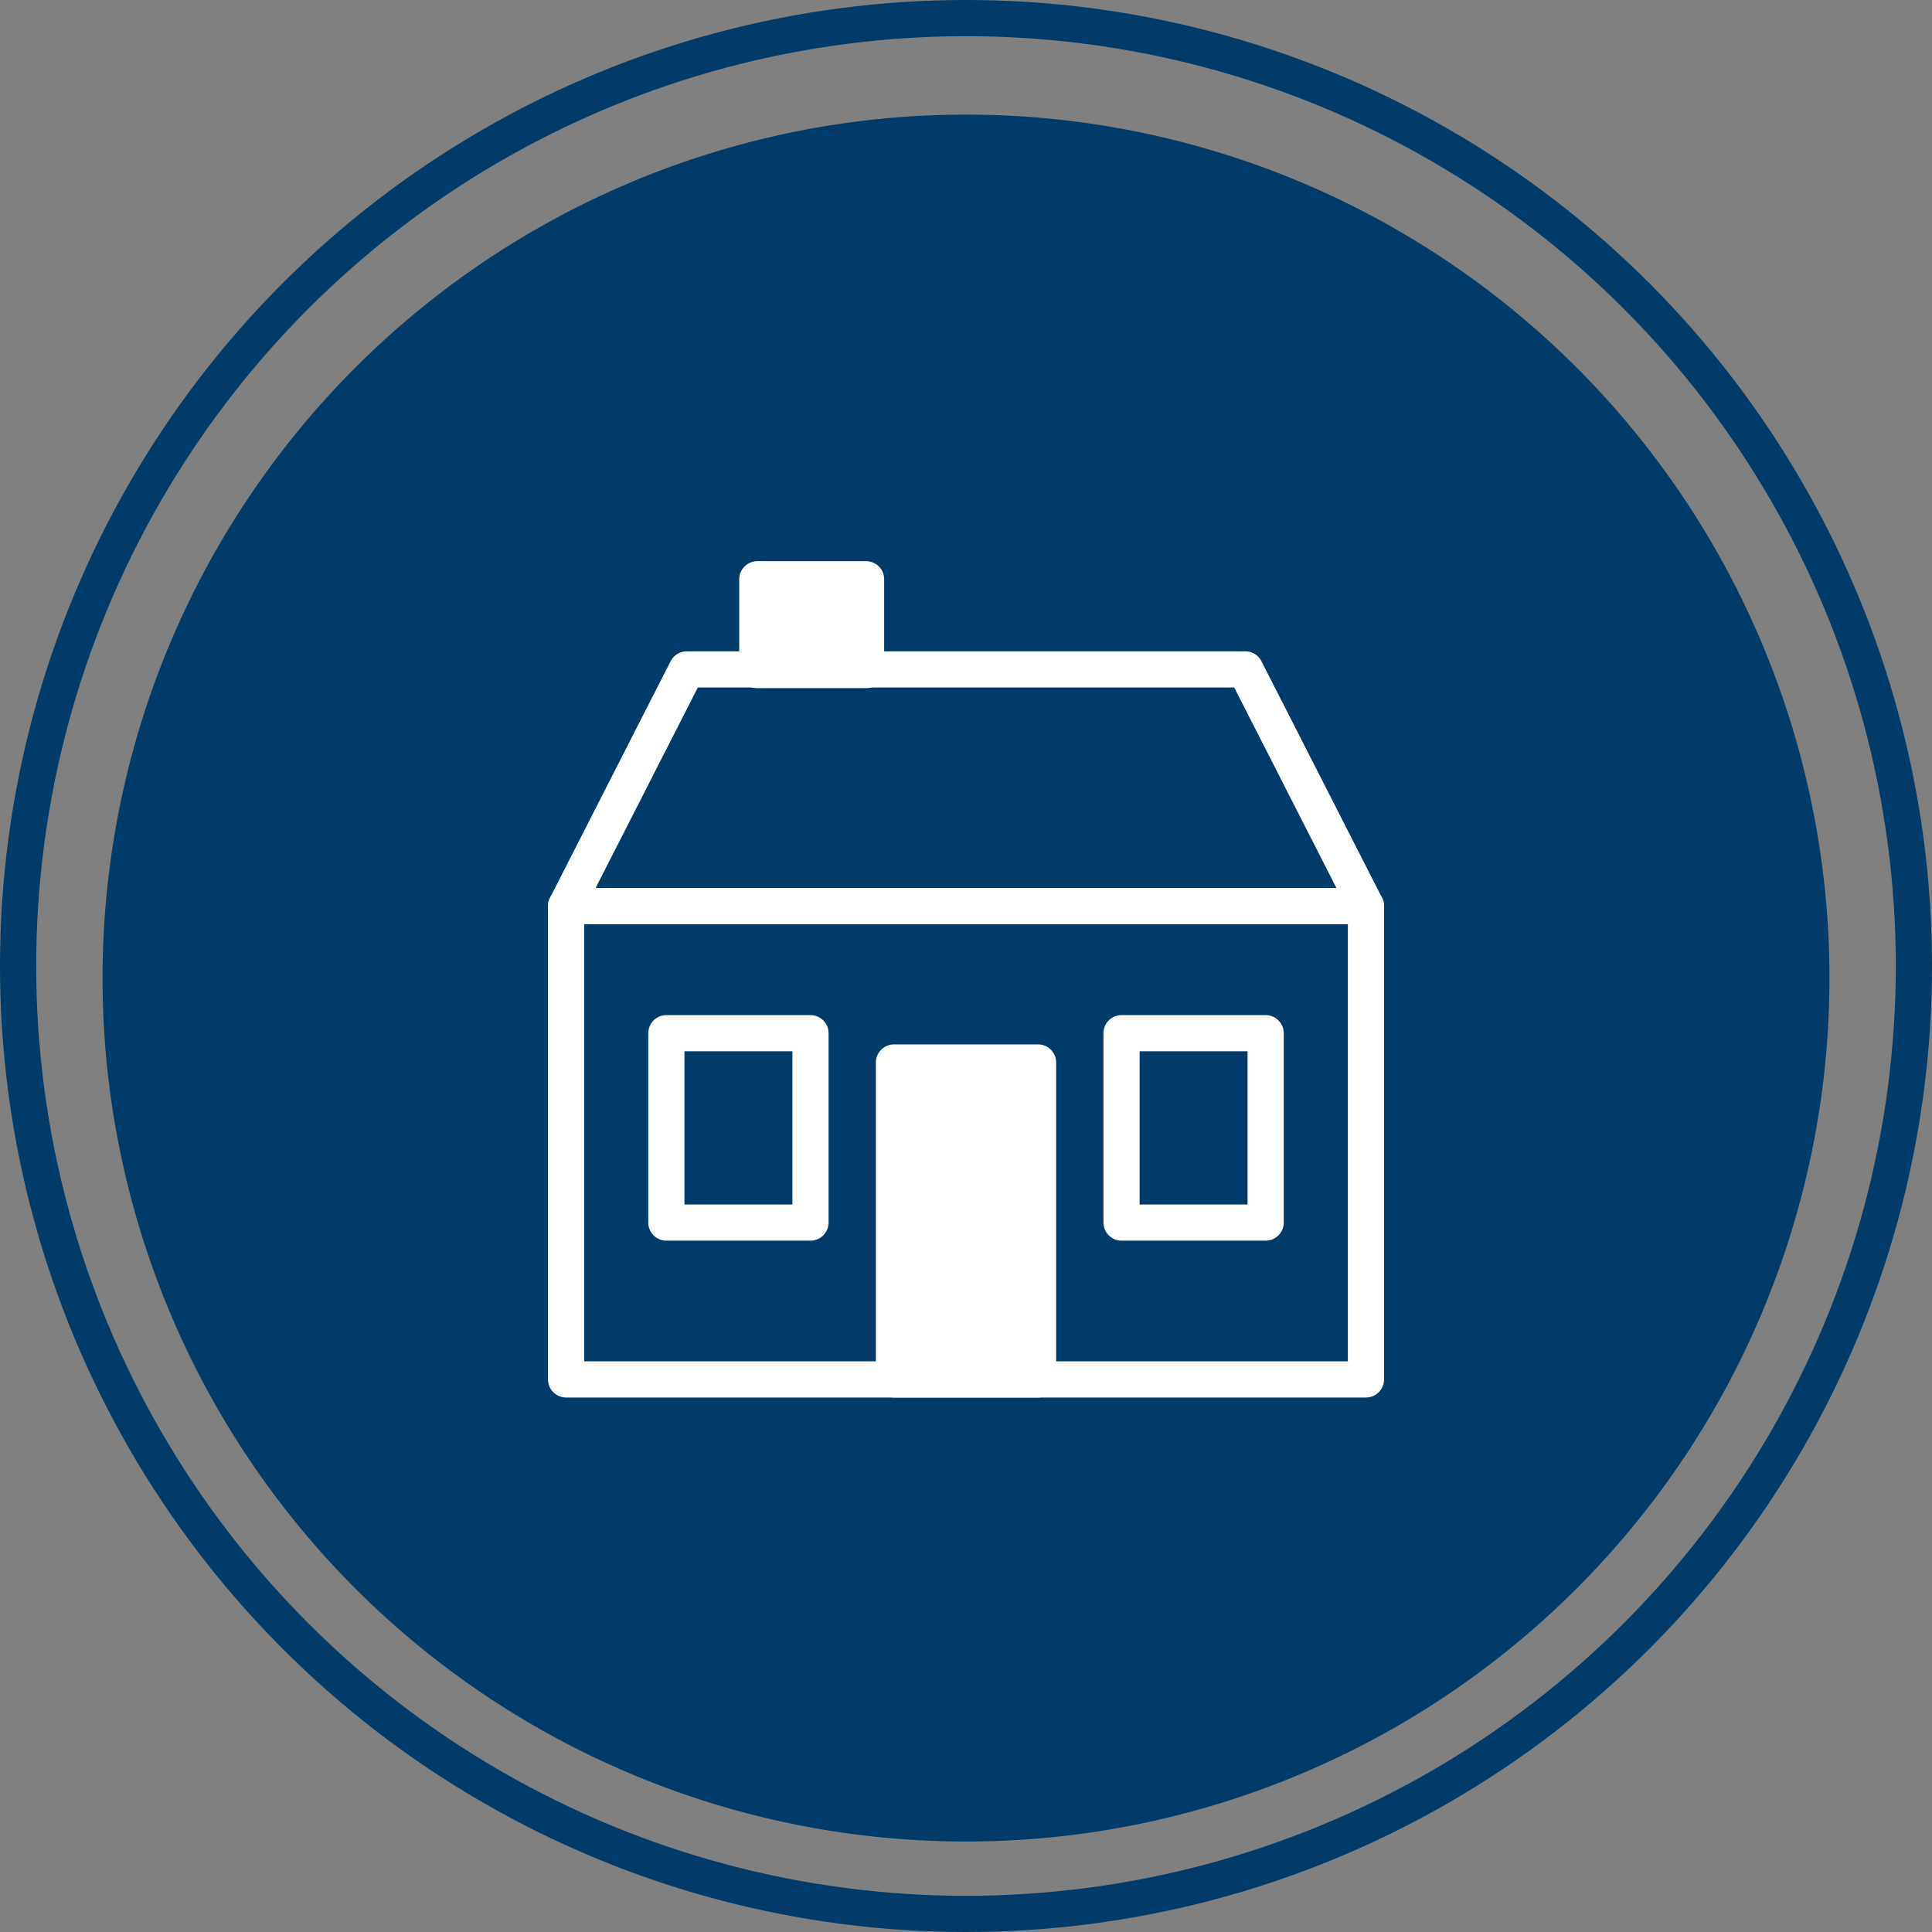 <svg xmlns="http://www.w3.org/2000/svg" width="160.146" height="160.146" viewBox="0 0 160.146 160.146">
  <rect x="0" y="0" width="160.146" height="160.146" fill="#808080" stroke="none"/>
  <g id="Component_66_1" data-name="Component 66 – 1" transform="translate(1.5 1.5)">
    <g id="Group_5639" data-name="Group 5639" transform="translate(7 8)">
      <path id="Ellipse_71" data-name="Ellipse 71" d="M71.573,0A71.573,71.573,0,1,1,0,71.573,71.573,71.573,0,0,1,71.573,0Z" fill="#003b69"/>
      <rect id="Rectangle_500" data-name="Rectangle 500" width="9.014" height="7.529" transform="translate(54.275 38.514)" fill="#fff" stroke="#fff" stroke-linecap="round" stroke-linejoin="round" stroke-width="3"/>
      <rect id="Rectangle_501" data-name="Rectangle 501" width="11.945" height="26.269" transform="translate(65.602 78.572)" fill="#fff" stroke="#fff" stroke-linecap="round" stroke-linejoin="round" stroke-width="3"/>
      <g id="Group_5454" data-name="Group 5454" transform="translate(-1705.332 -259.686)">
        <rect id="Rectangle_502" data-name="Rectangle 502" width="11.945" height="15.699" transform="translate(1789.798 335.828)" fill="none" stroke="#fff" stroke-linecap="round" stroke-linejoin="round" stroke-width="3"/>
        <rect id="Rectangle_503" data-name="Rectangle 503" width="11.945" height="15.699" transform="translate(1752.068 335.828)" fill="none" stroke="#fff" stroke-linecap="round" stroke-linejoin="round" stroke-width="3"/>
      </g>
      <path id="Path_706" data-name="Path 706" d="M1810.057,325.291h-66.3l10-19.618h46.3Z" transform="translate(-1705.332 -259.686)" fill="none" stroke="#fff" stroke-linecap="round" stroke-linejoin="round" stroke-width="3"/>
      <rect id="Rectangle_504" data-name="Rectangle 504" width="66.304" height="39.236" transform="translate(38.422 65.605)" fill="none" stroke="#fff" stroke-linecap="round" stroke-linejoin="round" stroke-width="3"/>
    </g>
    <circle id="Ellipse_71-2" data-name="Ellipse 71" cx="78.573" cy="78.573" r="78.573" fill="none" stroke="#003b69" stroke-width="3"/>
  </g>
</svg>
